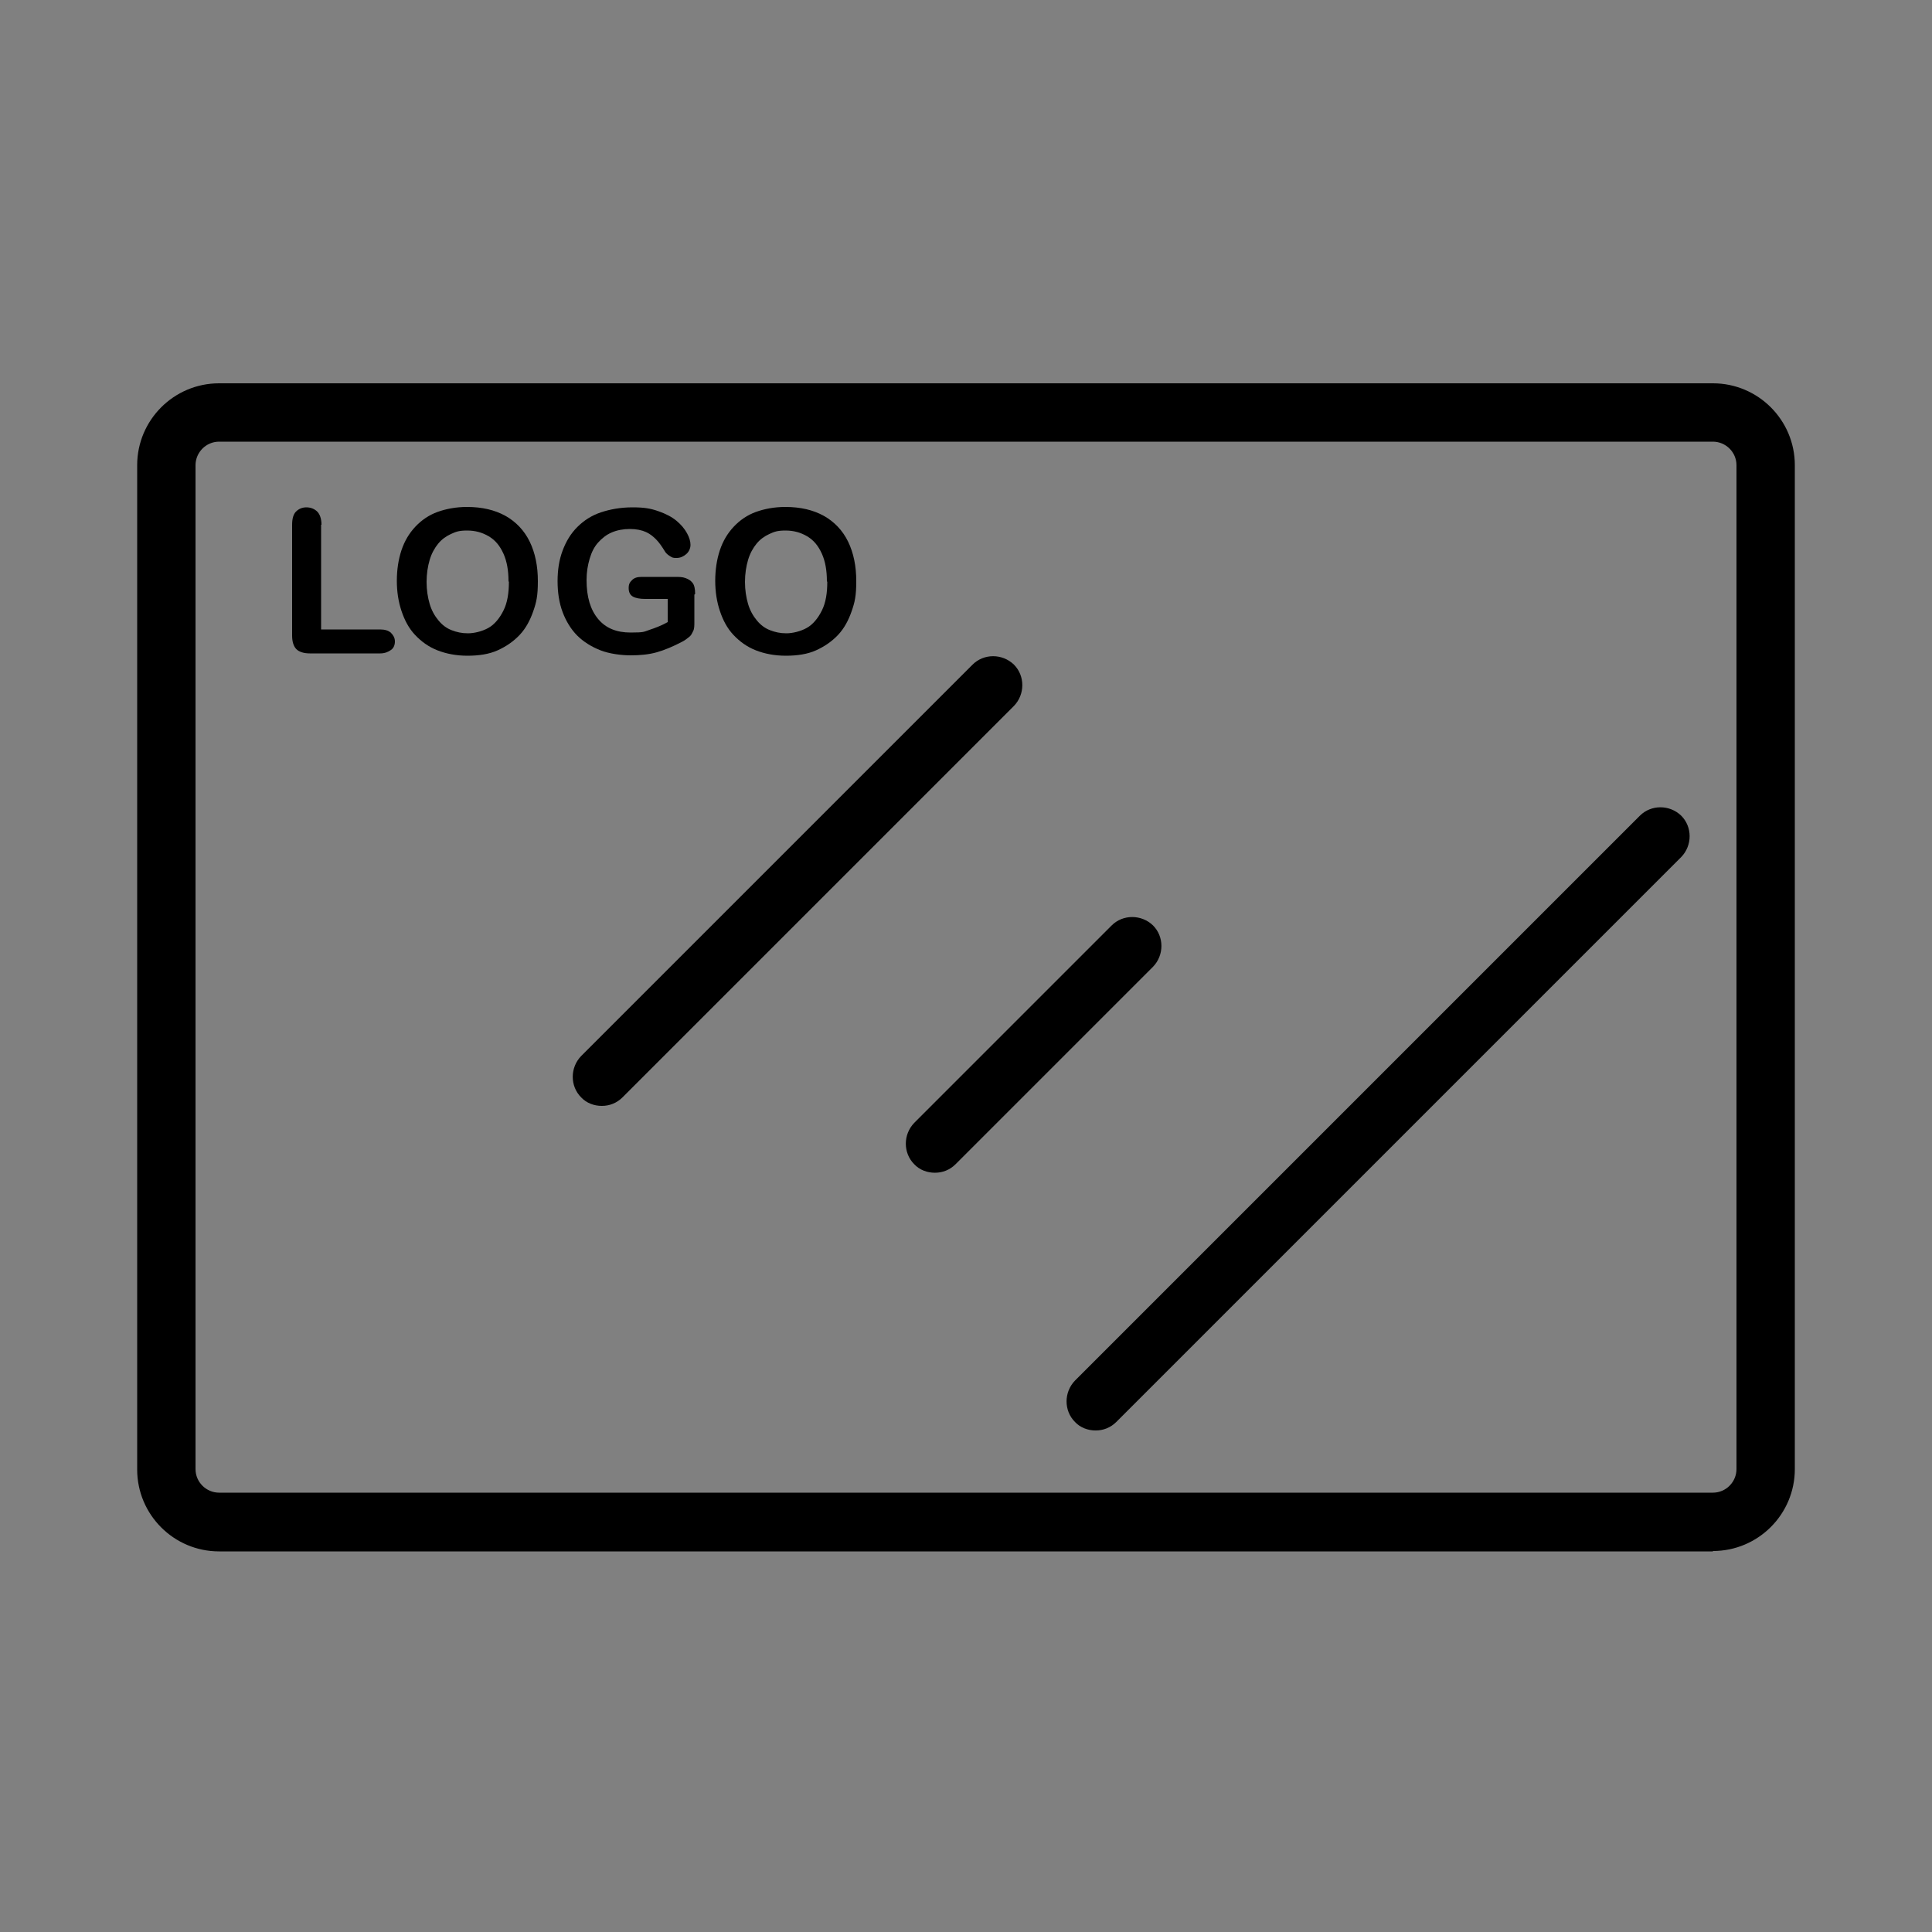 <?xml version="1.0" encoding="UTF-8"?>
<svg id="_x2014_ÎÓÈ_x5F_1" xmlns="http://www.w3.org/2000/svg" version="1.1" viewBox="0 0 500 500">
  <rect x="0" y="0" width="500" height="500" fill="#808080" stroke="none"/>
  <!-- Generator: Adobe Illustrator 29.0.0, SVG Export Plug-In . SVG Version: 2.1.0 Build 186)  -->
  <defs>
    <style>
      .st0 {
        fill: #231f20;
      }

      .st1 {
        fill: #fff;
      }

      .st2 {
        fill: #fefefe;
      }
    </style>
  </defs>
  <path d="M443.3,401.5H56.7c-11.7,0-21.2-9.5-21.2-21.2V120.4c0-11.7,9.5-21.2,21.2-21.2h386.6c11.7,0,21.2,9.5,21.2,21.2v259.8c0,11.7-9.5,21.2-21.2,21.2ZM56.7,114.3c-3.4,0-6.1,2.8-6.1,6.1v259.8c0,3.4,2.8,6.1,6.1,6.1h386.6c3.4,0,6.1-2.8,6.1-6.1V120.4c0-3.4-2.8-6.1-6.1-6.1H56.7Z"/>
  <g>
    <path d="M155.7,286.2c-1.9,0-3.9-.7-5.3-2.2-2.9-2.9-2.9-7.7,0-10.7l101.3-101.3c2.9-2.9,7.7-2.9,10.7,0,2.9,2.9,2.9,7.7,0,10.7l-101.3,101.3c-1.5,1.5-3.4,2.2-5.3,2.2Z"/>
    <path d="M241.9,303.5c-1.9,0-3.9-.7-5.3-2.2-2.9-2.9-2.9-7.7,0-10.7l51.1-51.1c2.9-2.9,7.7-2.9,10.7,0,2.9,2.9,2.9,7.7,0,10.7l-51.1,51.1c-1.5,1.5-3.4,2.2-5.3,2.2Z"/>
    <path d="M283.5,370.2c-1.9,0-3.9-.7-5.3-2.2-2.9-2.9-2.9-7.7,0-10.7l146.2-146.2c2.9-2.9,7.7-2.9,10.7,0,2.9,2.9,2.9,7.7,0,10.7l-146.2,146.2c-1.5,1.5-3.4,2.2-5.3,2.2Z"/>
  </g>
  <g>
    <path d="M83.1,135.8v27.1h15.3c1.2,0,2.2.3,2.8.9s1,1.3,1,2.2-.3,1.7-1,2.2-1.6.9-2.8.9h-18.2c-1.6,0-2.8-.4-3.5-1.1s-1.1-1.9-1.1-3.5v-28.7c0-1.5.3-2.7,1-3.4s1.6-1.1,2.7-1.1,2.1.4,2.8,1.1,1.1,1.9,1.1,3.4Z"/>
    <path d="M120.9,131.2c3.9,0,7.2.8,9.9,2.3s4.9,3.8,6.3,6.7,2.1,6.3,2.1,10.2-.4,5.5-1.2,7.8-1.9,4.4-3.5,6.1-3.5,3-5.7,4-4.9,1.4-7.8,1.4-5.5-.5-7.8-1.4-4.2-2.3-5.8-4-2.7-3.8-3.5-6.2-1.2-5-1.2-7.8.4-5.5,1.2-7.9,2-4.4,3.6-6.1,3.5-3,5.7-3.8,4.8-1.3,7.6-1.3ZM131.6,150.4c0-2.7-.4-5.1-1.3-7.1s-2.1-3.5-3.8-4.5-3.5-1.5-5.6-1.5-2.9.3-4.2.9-2.4,1.4-3.3,2.5-1.7,2.5-2.2,4.2-.8,3.6-.8,5.7.3,4,.8,5.7,1.3,3.1,2.3,4.3,2.1,2,3.4,2.5,2.6.8,4.2.8,3.7-.5,5.3-1.4,2.9-2.5,3.9-4.5,1.4-4.5,1.4-7.4Z"/>
    <path d="M179.7,153.9v7.1c0,.9,0,1.7-.3,2.3s-.5,1.1-1,1.5-1.1.9-1.9,1.3c-2.3,1.2-4.4,2.1-6.5,2.7s-4.4.8-6.8.8-5.5-.4-7.8-1.3-4.4-2.2-6-3.8-2.9-3.7-3.8-6.1-1.3-5.1-1.3-8,.4-5.5,1.3-7.9,2.1-4.4,3.8-6.1,3.7-3,6.1-3.8,5.1-1.3,8.2-1.3,4.7.3,6.7,1,3.5,1.5,4.7,2.5,2.1,2.1,2.7,3.2.9,2.1.9,3-.4,1.8-1.1,2.4-1.5,1-2.5,1-1.1-.1-1.6-.4-.9-.6-1.3-1.1c-.9-1.5-1.7-2.6-2.4-3.3s-1.5-1.4-2.6-1.9-2.5-.8-4.2-.8-3.3.3-4.7.9-2.5,1.5-3.5,2.6-1.7,2.5-2.2,4.2-.8,3.5-.8,5.5c0,4.4,1,7.7,3,10.1s4.8,3.5,8.4,3.5,3.4-.2,4.9-.7,3.1-1.1,4.7-2v-6h-5.8c-1.4,0-2.5-.2-3.2-.6s-1.1-1.1-1.1-2.2.3-1.5.9-2.1,1.4-.8,2.5-.8h8.6c1,0,1.9,0,2.7.3s1.3.6,1.8,1.2.7,1.6.7,2.9Z"/>
    <path d="M203.3,131.2c3.9,0,7.2.8,9.9,2.3s4.9,3.8,6.3,6.7,2.1,6.3,2.1,10.2-.4,5.5-1.2,7.8-1.9,4.4-3.5,6.1-3.5,3-5.7,4-4.9,1.4-7.8,1.4-5.5-.5-7.8-1.4-4.2-2.3-5.8-4-2.7-3.8-3.5-6.2-1.2-5-1.2-7.8.4-5.5,1.2-7.9,2-4.4,3.6-6.1,3.5-3,5.7-3.8,4.8-1.3,7.6-1.3ZM214,150.4c0-2.7-.4-5.1-1.3-7.1s-2.1-3.5-3.8-4.5-3.5-1.5-5.6-1.5-2.9.3-4.2.9-2.4,1.4-3.3,2.5-1.7,2.5-2.2,4.2-.8,3.6-.8,5.7.3,4,.8,5.7,1.3,3.1,2.3,4.3,2.1,2,3.4,2.5,2.6.8,4.2.8,3.7-.5,5.3-1.4,2.9-2.5,3.9-4.5,1.4-4.5,1.4-7.4Z"/>
  </g>
  <rect x="746.3" y="453" width="53" height="15" rx="7.5" ry="7.5" transform="translate(-99.3 681.4) rotate(-45)"/>
  <path d="M957.6,76.6v356.6c0,11.7-9.5,21.2-21.2,21.2h-169.8c-11.7,0-21.2-9.5-21.2-21.2V76.6c0-11.7,9.5-21.2,21.2-21.2h169.8c11.7,0,21.2,9.5,21.2,21.2ZM760.5,433.1c0,3.4,2.8,6.1,6.1,6.1h169.8c3.4,0,6.1-2.8,6.1-6.1V76.6c0-3.4-2.8-6.1-6.1-6.1h-169.8c-3.4,0-6.1,2.8-6.1,6.1v356.6Z"/>
  <rect x="735" y="55" width="233" height="15" rx="7.5" ry="7.5"/>
  <rect x="735" y="439" width="233" height="15" rx="7.5" ry="7.5"/>
  <rect x="905.4" y="453" width="53" height="15" rx="7.5" ry="7.5" transform="translate(1265.2 1445) rotate(-135)"/>
  <path d="M783.4,259.1c-1.9,0-3.9-.7-5.3-2.2-2.9-2.9-2.9-7.7,0-10.7l101.3-101.3c2.9-2.9,7.7-2.9,10.7,0,2.9,2.9,2.9,7.7,0,10.7l-101.3,101.3c-1.5,1.5-3.4,2.2-5.3,2.2Z"/>
  <path d="M816.5,303.3c-1.9,0-3.9-.7-5.3-2.2-2.9-2.9-2.9-7.7,0-10.7l51.1-51.1c2.9-2.9,7.7-2.9,10.7,0,2.9,2.9,2.9,7.7,0,10.7l-51.1,51.1c-1.5,1.5-3.4,2.2-5.3,2.2Z"/>
  <path d="M774.1,420c-1.9,0-3.9-.7-5.3-2.2-2.9-2.9-2.9-7.7,0-10.7l146.2-146.2c2.9-2.9,7.7-2.9,10.7,0,2.9,2.9,2.9,7.7,0,10.7l-146.2,146.2c-1.5,1.5-3.4,2.2-5.3,2.2Z"/>
  <g>
    <path d="M785.8,97.1v27.1h15.3c1.2,0,2.2.3,2.8.9s1,1.3,1,2.2-.3,1.7-1,2.2-1.6.9-2.8.9h-18.2c-1.6,0-2.8-.4-3.5-1.1s-1.1-1.9-1.1-3.5v-28.7c0-1.5.3-2.7,1-3.4s1.6-1.1,2.7-1.1,2.1.4,2.8,1.1,1.1,1.9,1.1,3.4Z"/>
    <path d="M823.6,92.6c3.9,0,7.2.8,9.9,2.3s4.9,3.8,6.3,6.7,2.1,6.3,2.1,10.2-.4,5.5-1.2,7.8-1.9,4.4-3.5,6.1-3.5,3-5.7,4-4.9,1.4-7.8,1.4-5.5-.5-7.8-1.4-4.2-2.3-5.8-4-2.7-3.8-3.5-6.2-1.2-5-1.2-7.8.4-5.5,1.2-7.9,2-4.4,3.6-6.1,3.5-3,5.7-3.8,4.8-1.3,7.6-1.3ZM834.3,111.7c0-2.7-.4-5.1-1.3-7.1s-2.1-3.5-3.8-4.5-3.5-1.5-5.6-1.5-2.9.3-4.2.9-2.4,1.4-3.3,2.5-1.7,2.5-2.2,4.2-.8,3.6-.8,5.7.3,4,.8,5.7,1.3,3.1,2.3,4.3,2.1,2,3.4,2.5,2.6.8,4.2.8,3.7-.5,5.3-1.4,2.9-2.5,3.9-4.5,1.4-4.5,1.4-7.4Z"/>
    <path d="M882.4,115.3v7.1c0,.9,0,1.7-.3,2.3s-.5,1.1-1,1.5-1.1.9-1.9,1.3c-2.3,1.2-4.4,2.1-6.5,2.7s-4.4.8-6.8.8-5.5-.4-7.8-1.3-4.4-2.2-6-3.8-2.9-3.7-3.8-6.1-1.3-5.1-1.3-8,.4-5.5,1.3-7.9,2.1-4.4,3.8-6.1,3.7-3,6.1-3.8,5.1-1.3,8.2-1.3,4.7.3,6.7,1,3.5,1.5,4.7,2.5,2.1,2.1,2.7,3.2.9,2.1.9,3-.4,1.8-1.1,2.4-1.5,1-2.5,1-1.1-.1-1.6-.4-.9-.6-1.3-1.1c-.9-1.5-1.7-2.6-2.4-3.3s-1.5-1.4-2.6-1.9-2.5-.8-4.2-.8-3.3.3-4.7.9-2.5,1.5-3.5,2.6-1.7,2.5-2.2,4.2-.8,3.5-.8,5.5c0,4.4,1,7.7,3,10.1s4.8,3.5,8.4,3.5,3.4-.2,4.9-.7,3.1-1.1,4.7-2v-6h-5.8c-1.4,0-2.5-.2-3.2-.6s-1.1-1.1-1.1-2.2.3-1.5.9-2.1,1.4-.8,2.5-.8h8.6c1,0,1.9,0,2.7.3s1.3.6,1.8,1.2.7,1.6.7,2.9Z"/>
    <path d="M905.9,92.6c3.9,0,7.2.8,9.9,2.3s4.9,3.8,6.3,6.7,2.1,6.3,2.1,10.2-.4,5.5-1.2,7.8-1.9,4.4-3.5,6.1-3.5,3-5.7,4-4.9,1.4-7.8,1.4-5.5-.5-7.8-1.4-4.2-2.3-5.8-4-2.7-3.8-3.5-6.2-1.2-5-1.2-7.8.4-5.5,1.2-7.9,2-4.4,3.6-6.1,3.5-3,5.7-3.8,4.8-1.3,7.6-1.3ZM916.7,111.7c0-2.7-.4-5.1-1.3-7.1s-2.1-3.5-3.8-4.5-3.5-1.5-5.6-1.5-2.9.3-4.2.9-2.4,1.4-3.3,2.5-1.7,2.5-2.2,4.2-.8,3.6-.8,5.7.3,4,.8,5.7,1.3,3.1,2.3,4.3,2.1,2,3.4,2.5,2.6.8,4.2.8,3.7-.5,5.3-1.4,2.9-2.5,3.9-4.5,1.4-4.5,1.4-7.4Z"/>
  </g>
  <g>
    <path d="M1359.3,352.2h0c0-21.3-17.8-39.1-39.8-39.1s-39.8,17.8-39.8,39.1,17.8,39.8,39.8,39.8,39.8-17.8,39.8-39.8h0Z"/>
    <path d="M1613.8,352.2h0c0-21.3-17.8-39.1-39.8-39.1s-39.8,17.8-39.8,39.1,18.5,39.8,39.8,39.8,39.8-17.8,39.8-39.8h0Z"/>
    <path d="M1518.5,124v1.4h41.2c38.4,0,73.9,17.8,87.4,70.4l23.5,96.7c0,30.6-19.9,56.9-47.7,66.1.7-2.8.7-5,.7-7.8,0-27.7-22.8-50.5-50.5-50.5s-50.4,22.8-50.4,50.5.7,7.8,1.4,11.4h-153.6c.7-3.6,1.4-7.1,1.4-11.4,0-27.7-22.7-50.5-50.4-50.5s-50.5,22.8-50.5,50.5,0,7.8,1.4,11.4c-35.5-3.6-64-32.7-64-69.7v-96.7c.7-38.4,8.5-70.4,46.9-70.4h216.8v-1.4h46.2Z"/>
    <path class="st2" d="M1524.9,231.3h95.2l-12-46.9c-.7-1.4-1.4-5-2.8-9.9-4.3-23.5-31.3-21.3-31.3-21.3h-49v78.2Z"/>
    <path class="st1" d="M1594.5,352.6h0c0-10.8-9-19.7-20.1-19.7s-20.1,9-20.1,19.7,9.3,20.1,20.1,20.1,20.1-9,20.1-20.1h0Z"/>
    <path class="st1" d="M1339.2,351.8h0c0-10.8-9-19.7-20.1-19.7s-20.1,9-20.1,19.7,9.3,20.1,20.1,20.1,20.1-9,20.1-20.1h0Z"/>
    <g>
      <path class="st1" d="M1289.3,201.8v33.4h18.8c1.5,0,2.7.4,3.5,1.1s1.2,1.6,1.2,2.8-.4,2-1.2,2.7-1.9,1-3.5,1h-22.4c-2,0-3.5-.4-4.4-1.3s-1.3-2.3-1.3-4.3v-35.3c0-1.9.4-3.3,1.3-4.2s2-1.4,3.3-1.4,2.5.5,3.4,1.4,1.3,2.3,1.3,4.2Z"/>
      <path class="st1" d="M1335.8,196.2c4.8,0,8.8,1,12.2,2.9s6,4.7,7.7,8.2,2.6,7.7,2.6,12.5-.5,6.8-1.4,9.7-2.4,5.4-4.3,7.5-4.3,3.8-7.1,4.9-6,1.7-9.6,1.7-6.8-.6-9.6-1.7-5.2-2.8-7.1-4.9-3.3-4.6-4.3-7.6-1.5-6.2-1.5-9.6.5-6.8,1.5-9.7,2.5-5.4,4.4-7.5,4.3-3.6,7-4.7,5.9-1.6,9.4-1.6ZM1349,219.8c0-3.4-.5-6.3-1.6-8.7s-2.6-4.3-4.6-5.6-4.3-1.9-6.9-1.9-3.6.3-5.1,1-2.9,1.7-4.1,3-2,3-2.7,5.1-1,4.4-1,7,.3,5,1,7.1,1.6,3.9,2.8,5.2,2.6,2.4,4.1,3.1,3.3,1,5.1,1,4.6-.6,6.6-1.8,3.6-3,4.8-5.5,1.8-5.5,1.8-9.2Z"/>
      <path class="st1" d="M1408.3,224.2v8.8c0,1.2-.1,2.1-.3,2.8s-.7,1.3-1.3,1.9-1.4,1.1-2.4,1.6c-2.8,1.5-5.4,2.6-8,3.3s-5.4,1-8.4,1-6.7-.5-9.6-1.6-5.4-2.7-7.4-4.7-3.6-4.6-4.7-7.5-1.6-6.2-1.6-9.9.5-6.8,1.6-9.8,2.6-5.5,4.7-7.5,4.6-3.6,7.5-4.7,6.3-1.6,10.1-1.6,5.8.4,8.2,1.2,4.3,1.9,5.8,3.1,2.6,2.6,3.3,4,1.1,2.6,1.1,3.7-.4,2.2-1.3,3-1.9,1.2-3.1,1.2-1.3-.2-1.9-.5-1.1-.8-1.5-1.3c-1.1-1.8-2.1-3.1-2.9-4.1s-1.9-1.7-3.2-2.3-3.1-.9-5.1-.9-4.1.4-5.8,1.1-3.1,1.8-4.3,3.2-2.1,3.1-2.8,5.2-1,4.3-1,6.8c0,5.4,1.2,9.5,3.7,12.4s5.9,4.3,10.3,4.3,4.2-.3,6.1-.8,3.8-1.4,5.7-2.4v-7.4h-7.2c-1.7,0-3-.3-3.9-.8s-1.3-1.4-1.3-2.7.4-1.9,1.1-2.5,1.7-1,3-1h10.5c1.3,0,2.4.1,3.3.3s1.6.7,2.2,1.5.8,2,.8,3.6Z"/>
      <path class="st1" d="M1437.3,196.2c4.8,0,8.8,1,12.2,2.9s6,4.7,7.7,8.2c1.8,3.6,2.6,7.7,2.6,12.5s-.5,6.8-1.4,9.7-2.4,5.4-4.3,7.5-4.3,3.8-7.1,4.9-6,1.7-9.6,1.7-6.8-.6-9.6-1.7-5.2-2.8-7.1-4.9-3.3-4.6-4.3-7.6-1.5-6.2-1.5-9.6.5-6.8,1.5-9.7c1-2.9,2.5-5.4,4.4-7.5s4.3-3.6,7-4.7,5.9-1.6,9.4-1.6ZM1450.5,219.8c0-3.4-.5-6.3-1.6-8.7s-2.6-4.3-4.6-5.6-4.3-1.9-6.9-1.9-3.6.3-5.1,1-2.9,1.7-4.1,3-2,3-2.7,5.1-1,4.4-1,7,.3,5,1,7.1,1.6,3.9,2.8,5.2,2.6,2.4,4.1,3.1,3.3,1,5.1,1,4.6-.6,6.6-1.8,3.6-3,4.8-5.5,1.8-5.5,1.8-9.2Z"/>
    </g>
  </g>
  <g id="_207653504">
    <path d="M2259.4,410.5c-.5,0-1,0-1.5-.2l-134.8-30.5c-3-.7-5.2-3.4-5.2-6.5V105.7c0-3.7,3-6.7,6.7-6.7s1,0,1.4.2l134.8,30.5c3,.7,5.2,3.4,5.2,6.5v267.7c0,3.7-3,6.6-6.6,6.6ZM2131.2,368l121.5,27.5v-254.1l-121.5-27.4v254Z"/>
  </g>
  <g id="_207653312">
    <path d="M1989.7,446.6c-3.7,0-6.7-3-6.7-6.7s1.4-4.8,3.7-6l134.8-66.6c3.3-1.6,7.3-.2,8.9,3.1,1.6,3.3.3,7.2-3,8.9l-134.8,66.6c-.9.4-1.9.7-2.9.7ZM1989.7,178.9c-3.7,0-6.7-3-6.7-6.7s1.4-4.8,3.7-6l134.8-66.6c3.3-1.6,7.3-.2,8.9,3.1,1.6,3.3.3,7.2-3,8.9l-134.8,66.6c-.9.4-1.9.7-2.9.7Z"/>
  </g>
  <g id="_207652736">
    <path d="M1989.7,446.6c-1,0-2-.2-2.9-.7l-134.8-66.6c-2.3-1.1-3.7-3.4-3.7-6V105.7c0-3.7,3-6.7,6.6-6.7s2,.2,2.9.7l134.8,66.6c2.3,1.1,3.7,3.4,3.7,6v267.7c0,3.7-3,6.6-6.7,6.6h0ZM1861.5,369.2l121.5,60v-252.8l-121.5-60v252.8Z"/>
  </g>
  <g id="_207652352">
    <path d="M1953.5,379c-1.2,0-2.3-.3-3.3-.9l-62.5-36.1c-2.1-1.2-3.3-3.4-3.3-5.8v-52.3c0-3.7,3-6.6,6.7-6.6s2.3.3,3.3.9l62.5,36.1c2.1,1.2,3.3,3.4,3.3,5.8v52.3c0,3.7-3,6.6-6.6,6.7h0ZM1897.7,332.5l49.2,28.4v-37l-49.2-28.4v37Z"/>
  </g>
  <g id="_207652592">
    <path d="M2229.7,170.5c-.5,0-1,0-1.5-.2l-75.5-17.1c-3.6-.8-5.9-4.3-5.1-7.9.8-3.6,4.3-5.9,7.9-5.1,0,0,0,0,0,0l75.5,17.1c3.6.8,5.8,4.4,5,7.9-.7,3.1-3.4,5.2-6.5,5.2Z"/>
  </g>
  <g id="_207653072">
    <path d="M2229.7,202.3c-.5,0-1,0-1.5-.2l-75.5-17.1c-3.6-.8-5.9-4.3-5.1-7.9.8-3.6,4.3-5.9,7.9-5.1,0,0,0,0,0,0l75.5,17.1c3.6.8,5.8,4.4,5,7.9-.7,3.1-3.4,5.2-6.5,5.2h0Z"/>
  </g>
  <g id="_207652280">
    <path d="M2229.7,234.2c-.5,0-1,0-1.5-.2l-75.5-17.1c-3.6-.8-5.9-4.3-5.1-7.9.8-3.6,4.3-5.9,7.9-5.1,0,0,0,0,0,0l75.5,17.1c3.6.8,5.8,4.4,5,7.9-.7,3.1-3.4,5.2-6.5,5.2Z"/>
  </g>
  <g id="_207651848">
    <path d="M2229.7,266c-.5,0-1,0-1.5-.2l-75.5-17.1c-3.6-.8-5.9-4.3-5.1-7.9.8-3.6,4.3-5.9,7.9-5.1,0,0,0,0,0,0l75.5,17.1c3.6.8,5.8,4.4,5,7.9-.7,3.1-3.4,5.2-6.5,5.2Z"/>
  </g>
  <g id="_207652184">
    <path d="M2229.7,297.9c-.5,0-1,0-1.5-.2l-75.5-17.1c-3.6-.8-5.9-4.3-5.1-7.9.8-3.6,4.3-5.9,7.9-5.1,0,0,0,0,0,0l75.5,17.1c3.6.8,5.8,4.4,5,7.9-.7,3.1-3.4,5.2-6.5,5.2Z"/>
  </g>
  <g id="_207651776">
    <path d="M2229.7,329.7c-.5,0-1,0-1.5-.2l-75.5-17.1c-3.6-.8-5.9-4.3-5.1-7.9.8-3.6,4.3-5.9,7.9-5.1,0,0,0,0,0,0l75.5,17.1c3.6.8,5.8,4.4,5,7.9-.7,3.1-3.4,5.2-6.5,5.2Z"/>
  </g>
  <g id="_207651728">
    <path d="M2229.7,361.6c-.5,0-1,0-1.5-.2l-75.5-17.1c-3.6-.8-5.8-4.4-5-8,.8-3.6,4.4-5.8,8-5h0l75.5,17.1c3.6.8,5.8,4.4,5,7.9-.7,3-3.4,5.2-6.5,5.2h0Z"/>
  </g>
  <g id="_207651656">
    <path d="M2020.3,361.8c-3.7,0-6.7-3-6.7-6.7v-36.2c0-22.7,17.6-49.2,40.1-60.3l.8-.4c12.4-6.1,24.6-6.5,33.5-.9,8,5,12.4,14,12.4,25.3v36.2c0,2.5-1.4,4.8-3.7,6l-73.5,36.3c-.9.5-1.9.7-2.9.7ZM2073.6,266.7c-4.6.2-9,1.4-13.1,3.5l-.8.4h0c-17.7,8.7-32.7,30.9-32.7,48.3v25.5l60.2-29.7v-32c0-4.6-1.1-10.9-6.2-14-2.3-1.3-4.9-2-7.6-1.9h0ZM2056.7,264.7"/>
  </g>
  <g id="_207651632">
    <path d="M2046.1,252.5c-3.9,0-7.7-1-11-3-6.1-3.8-9.5-10.6-9.5-19.1,0-16.2,12.5-35.2,28.5-43.1,9.2-4.5,18.3-4.7,25-.5,6.1,3.8,9.5,10.6,9.5,19.1,0,16.2-12.5,35.2-28.5,43.1-4.3,2.2-9.1,3.4-13.9,3.5ZM2068.1,197.1c-2.8.1-5.6.9-8,2.2h0c-11.5,5.7-21.1,19.9-21.1,31.1s.6,6.2,3.2,7.8,7.2,1.2,12-1.2c11.5-5.7,21.1-19.9,21.1-31.1s-.6-6.2-3.2-7.8c-1.2-.7-2.6-1-4-1h0ZM2057.1,193.3"/>
  </g>
  <g>
    <path d="M1879.1,176.5l-.4,23.9,9.6,3.9c.8.3,1.4.8,1.8,1.5s.6,1.4.6,2.2-.2,1.4-.6,1.7-1,.4-1.8,0l-11.5-4.6c-1-.4-1.8-1-2.2-1.9s-.7-2-.6-3.4l.4-25.3c0-1.3.3-2.3.7-2.8s1-.6,1.7-.3,1.3.9,1.7,1.7.6,1.9.6,3.3Z"/>
    <path d="M1903,182.1c2.4,1,4.5,2.5,6.2,4.6s3,4.6,3.9,7.5,1.3,6.1,1.2,9.5-.3,4.8-.8,6.6-1.3,3.4-2.3,4.5-2.2,1.8-3.7,2-3.1,0-4.9-.8-3.5-1.8-4.9-3.2-2.6-3.1-3.6-5-1.7-4-2.1-6.3-.7-4.7-.6-7.2.3-4.7.9-6.6,1.3-3.4,2.3-4.5,2.2-1.7,3.6-2,3,0,4.8.8ZM1909.5,201.7c0-2.4-.2-4.6-.7-6.6s-1.3-3.6-2.3-5-2.2-2.2-3.5-2.8-1.8-.5-2.6-.3-1.5.6-2.1,1.4-1.1,1.8-1.4,3.1-.6,3-.6,4.8.1,3.6.4,5.3.8,3.1,1.4,4.3,1.3,2.3,2.1,3.1,1.7,1.4,2.6,1.8,2.3.5,3.4,0,1.9-1.4,2.5-3,1-3.6,1-6.2Z"/>
    <path d="M1939.8,217.1v6.3c-.1.8-.2,1.5-.3,1.9s-.3.8-.7,1.1-.7.5-1.2.7c-1.4.5-2.8.7-4.1.7s-2.8-.4-4.3-1-3.4-1.8-4.9-3.1-2.7-3-3.7-4.9-1.8-4-2.3-6.4-.8-4.8-.7-7.4.3-4.8.9-6.7,1.4-3.4,2.5-4.4,2.4-1.7,3.9-1.9,3.3.1,5.2.9,3,1.5,4.2,2.6,2.2,2.2,2.9,3.4,1.3,2.4,1.7,3.5.5,2.1.5,2.9-.2,1.5-.7,1.9-1,.5-1.6.2-.7-.4-1-.7-.6-.8-.8-1.3c-.6-1.5-1-2.7-1.4-3.5s-.9-1.6-1.6-2.3-1.6-1.3-2.6-1.7-2.1-.6-3-.4-1.6.7-2.3,1.4-1.1,1.8-1.5,3.1-.5,2.9-.6,4.7c0,3.9.5,7.1,1.8,9.7s3,4.3,5.2,5.2,2.1.7,3.1.6,2-.2,3-.5v-5.3c0,0-3.6-1.5-3.6-1.5-.9-.4-1.6-.8-2-1.4s-.7-1.3-.7-2.2.2-1.3.6-1.6.9-.4,1.6,0l5.4,2.2c.7.3,1.2.6,1.7.9s.8.9,1.1,1.5.4,1.6.4,2.7Z"/>
    <path d="M1955,202.9c2.4,1,4.5,2.5,6.2,4.6s3,4.6,3.9,7.5,1.3,6.1,1.2,9.5-.3,4.8-.8,6.6-1.3,3.4-2.3,4.5-2.2,1.8-3.7,2-3.1,0-4.9-.8-3.5-1.8-4.9-3.2-2.6-3.1-3.6-5-1.7-4-2.1-6.3-.7-4.7-.6-7.2.3-4.7.9-6.6,1.3-3.4,2.3-4.5,2.2-1.7,3.6-2,3,0,4.8.8ZM1961.5,222.6c0-2.4-.2-4.6-.7-6.6s-1.3-3.6-2.3-5-2.2-2.2-3.5-2.8-1.8-.5-2.6-.3-1.5.6-2.1,1.4-1.1,1.8-1.4,3.1-.6,3-.6,4.8.1,3.6.4,5.3.8,3.1,1.4,4.3,1.3,2.3,2.1,3.1,1.7,1.4,2.6,1.8,2.3.5,3.4,0,1.9-1.4,2.5-3,1-3.6,1-6.2Z"/>
  </g>
  <path class="st0" d="M2506.3,416.2c-5.6,0-10.2-1.9-14.3-5.7-4-3.8-6-8.6-6-14.6v-132.5c0-1.7-1.3-3-3-3h-20.3v-66.9c0-5.5,2-10.2,6-14.3,4.1-4.1,8.7-6,14.3-6h40.7c1.2,0,2.3-.7,2.8-1.9.5-1.1.2-2.4-.7-3.3-11.1-10.7-16.5-22.8-16.5-37.1s3.3-20.2,9.8-27.9c6.4-7.5,16.8-11.3,30.8-11.3s35.6,7.1,51.9,21.1c16.7,14.3,30.9,30.5,42.4,48.1.6.8,1.5,1.4,2.5,1.4h0c1,0,1.9-.5,2.5-1.3,30.3-45.9,61.5-69.2,92.8-69.2s24.6,3.8,31.2,11.4c6.7,7.6,10.2,17,10.2,27.9s-5.4,26.5-16.5,37.1c-.9.8-1.2,2.1-.7,3.3.5,1.1,1.6,1.9,2.8,1.9h40c5.5,0,10.2,2,14.3,6,4.1,4.1,6,8.7,6,14.3v66.9h-20.3c-1.7,0-3,1.3-3,3v132.5c0,6-2,10.8-6,14.6-4.1,3.9-8.7,5.7-14.3,5.7h-279.4ZM2742,109.1c-24.2,0-50.3,20-77.4,59.5-.6.9-.7,2.1-.2,3.1.5,1,1.5,1.6,2.7,1.6h40c15.1,0,28.7-3.7,40.5-11,12.3-7.6,18.5-18.1,18.5-31.3s-4.2-21.9-24.1-21.9ZM2550,109.1c-19.3,0-23.4,11.5-23.4,21.2s6.4,23.8,18.9,31.7c12.1,7.5,25.8,11.4,40.9,11.4h40c1.1,0,2.2-.6,2.7-1.6.5-1,.4-2.2-.2-3.1-10.8-15.2-23.2-28.9-36.9-40.9-14.1-12.3-28.2-18.6-42-18.6Z"/>
  <rect class="st1" x="2499" y="259.4" width="134.7" height="143.6"/>
  <g>
    <rect class="st1" x="2476.5" y="187" width="157.4" height="56"/>
    <rect class="st1" x="2658.1" y="187" width="157.4" height="56"/>
  </g>
  <rect class="st1" x="2658.2" y="259.4" width="134.8" height="143.6"/>
  <path d="M3196.3,434c-5.4,0-9.8-4.4-9.8-9.8v-199.3l-13.5,13.5c-1.8,1.8-4.3,2.8-6.9,2.8s-5.1-1-6.9-2.8l-56.5-56.5c-1.9-1.9-2.9-4.3-2.9-6.9s1-5.1,2.9-6.9l86.7-86.6c1.3-1.3,2.8-2.1,4.5-2.6l51.5-12.9c.8-.2,1.6-.3,2.4-.3,2.7,0,5.3,1.1,7.2,3.1,2.4,2.6,3.3,6.3,2.2,9.7-.6,1.7-.9,3.6-.9,5.4,0,17,24.6,31.3,53.8,31.3s53.8-14.4,53.8-31.3-.3-3.9-1-5.9c-1.1-3.4-.3-7.2,2.2-9.8,1.8-2,4.4-3.1,7.2-3.1s1.7.1,2.5.3l52,13.7c1.7.4,3.2,1.3,4.4,2.6l86.4,86.4c3.8,3.8,3.8,10,0,13.9l-56.5,56.5c-1.8,1.8-4.4,2.9-6.9,2.9s-5.1-1-6.9-2.9l-13.2-13.2v199.1c0,5.4-4.4,9.8-9.8,9.8h-227.8ZM3414.3,414.4v-212.9c0-4,2.4-7.5,6.1-9.1,1.2-.5,2.5-.7,3.7-.7,2.6,0,5.1,1,6.9,2.9l23,23,42.6-42.6-77.6-77.6-35.8-9.4c-3,26.2-34.7,46.9-73.2,46.9s-69.9-20.5-73.1-46.6l-35.6,9-77.8,77.7,42.6,42.6,23.3-23.3c1.9-1.9,4.3-2.9,6.9-2.9s2.5.2,3.7.7c3.7,1.5,6.1,5.1,6.1,9.1v213.2h208.2Z"/>
  <g>
    <path d="M3244.4,243.5v27.1h15.3c1.2,0,2.2.3,2.8.9s1,1.3,1,2.2-.3,1.7-1,2.2-1.6.9-2.8.9h-18.2c-1.6,0-2.8-.4-3.5-1.1s-1.1-1.9-1.1-3.5v-28.7c0-1.5.3-2.7,1-3.4s1.6-1.1,2.7-1.1,2.1.4,2.8,1.1,1.1,1.9,1.1,3.4Z"/>
    <path d="M3282.2,239c3.9,0,7.2.8,9.9,2.3s4.9,3.8,6.3,6.7,2.1,6.3,2.1,10.2-.4,5.5-1.2,7.8-1.9,4.4-3.5,6.1-3.5,3-5.7,4-4.9,1.4-7.8,1.4-5.5-.5-7.8-1.4-4.2-2.3-5.8-4-2.7-3.8-3.5-6.2-1.2-5-1.2-7.8.4-5.5,1.2-7.9,2-4.4,3.6-6.1,3.5-3,5.7-3.8,4.8-1.3,7.6-1.3ZM3292.9,258.1c0-2.7-.4-5.1-1.3-7.1s-2.1-3.5-3.8-4.5-3.5-1.5-5.6-1.5-2.9.3-4.2.9-2.4,1.4-3.3,2.5-1.7,2.5-2.2,4.2-.8,3.6-.8,5.7.3,4,.8,5.7,1.3,3.1,2.3,4.3,2.1,2,3.4,2.5,2.6.8,4.2.8,3.7-.5,5.3-1.4,2.9-2.5,3.9-4.5,1.4-4.5,1.4-7.4Z"/>
    <path d="M3341,261.7v7.1c0,.9,0,1.7-.3,2.3s-.5,1.1-1,1.5-1.1.9-1.9,1.3c-2.3,1.2-4.4,2.1-6.5,2.7s-4.4.8-6.8.8-5.5-.4-7.8-1.3-4.4-2.2-6-3.8-2.9-3.7-3.8-6.1-1.3-5.1-1.3-8,.4-5.5,1.3-7.9,2.1-4.4,3.8-6.1,3.7-3,6.1-3.8,5.1-1.3,8.2-1.3,4.7.3,6.7,1,3.5,1.5,4.7,2.5,2.1,2.1,2.7,3.2.9,2.1.9,3-.4,1.8-1.1,2.4-1.5,1-2.5,1-1.1-.1-1.6-.4-.9-.6-1.3-1.1c-.9-1.5-1.7-2.6-2.4-3.3s-1.5-1.4-2.6-1.9-2.5-.8-4.2-.8-3.3.3-4.7.9-2.5,1.5-3.5,2.6-1.7,2.5-2.2,4.2-.8,3.5-.8,5.5c0,4.4,1,7.7,3,10.1s4.8,3.5,8.4,3.5,3.4-.2,4.9-.7,3.1-1.1,4.7-2v-6h-5.8c-1.4,0-2.5-.2-3.2-.6s-1.1-1.1-1.1-2.2.3-1.5.9-2.1,1.4-.8,2.5-.8h8.6c1,0,1.9,0,2.7.3s1.3.6,1.8,1.2.7,1.6.7,2.9Z"/>
    <path d="M3364.6,239c3.9,0,7.2.8,9.9,2.3s4.9,3.8,6.3,6.7,2.1,6.3,2.1,10.2-.4,5.5-1.2,7.8-1.9,4.4-3.5,6.1-3.5,3-5.7,4-4.9,1.4-7.8,1.4-5.5-.5-7.8-1.4-4.2-2.3-5.8-4-2.7-3.8-3.5-6.2-1.2-5-1.2-7.8.4-5.5,1.2-7.9,2-4.4,3.6-6.1,3.5-3,5.7-3.8,4.8-1.3,7.6-1.3ZM3375.3,258.1c0-2.7-.4-5.1-1.3-7.1s-2.1-3.5-3.8-4.5-3.5-1.5-5.6-1.5-2.9.3-4.2.9-2.4,1.4-3.3,2.5-1.7,2.5-2.2,4.2-.8,3.6-.8,5.7.3,4,.8,5.7,1.3,3.1,2.3,4.3,2.1,2,3.4,2.5,2.6.8,4.2.8,3.7-.5,5.3-1.4,2.9-2.5,3.9-4.5,1.4-4.5,1.4-7.4Z"/>
  </g>
  <g>
    <path d="M2501.3,204.8v21.7h12.2c1,0,1.7.2,2.2.7s.8,1.1.8,1.8-.3,1.3-.8,1.8-1.3.7-2.3.7h-14.6c-1.3,0-2.3-.3-2.8-.9s-.9-1.5-.9-2.8v-23c0-1.2.3-2.1.8-2.7s1.3-.9,2.2-.9,1.6.3,2.2.9.8,1.5.8,2.8Z"/>
    <path d="M2531.6,201.2c3.1,0,5.7.6,8,1.9s3.9,3,5,5.4,1.7,5,1.7,8.1-.3,4.4-.9,6.3-1.6,3.5-2.8,4.9-2.8,2.4-4.6,3.2-3.9,1.1-6.2,1.1-4.4-.4-6.3-1.1-3.4-1.8-4.6-3.2-2.2-3-2.8-4.9-.9-4-.9-6.2.3-4.4,1-6.3,1.6-3.5,2.9-4.9,2.8-2.4,4.6-3.1,3.8-1.1,6.1-1.1ZM2540.2,216.5c0-2.2-.4-4.1-1.1-5.7s-1.7-2.8-3-3.6-2.8-1.2-4.5-1.2-2.3.2-3.3.7-1.9,1.1-2.6,2-1.3,2-1.7,3.3-.6,2.9-.6,4.5.2,3.2.6,4.6,1,2.5,1.8,3.4,1.7,1.6,2.7,2,2.1.7,3.3.7,3-.4,4.3-1.2,2.3-2,3.1-3.6,1.1-3.6,1.1-6Z"/>
    <path d="M2578.7,219.4v5.7c0,.8,0,1.4-.2,1.8s-.4.9-.8,1.2-.9.7-1.5,1.1c-1.8,1-3.5,1.7-5.2,2.1s-3.5.7-5.5.7-4.4-.4-6.3-1.1-3.5-1.7-4.8-3.1-2.4-3-3.1-4.9-1.1-4-1.1-6.4.3-4.4,1-6.4,1.7-3.6,3.1-4.9,3-2.4,4.9-3.1,4.1-1.1,6.6-1.1,3.8.3,5.3.8,2.8,1.2,3.8,2,1.7,1.7,2.2,2.6.7,1.7.7,2.4-.3,1.4-.8,1.9-1.2.8-2,.8-.9-.1-1.3-.3-.7-.5-1-.9c-.7-1.2-1.4-2-1.9-2.6s-1.2-1.1-2.1-1.5-2-.6-3.3-.6-2.6.2-3.7.7-2,1.2-2.8,2.1-1.4,2-1.8,3.4-.6,2.8-.6,4.4c0,3.5.8,6.2,2.4,8.1s3.8,2.8,6.7,2.8,2.7-.2,3.9-.5,2.5-.9,3.7-1.6v-4.8h-4.7c-1.1,0-2-.2-2.6-.5s-.9-.9-.9-1.7.2-1.2.7-1.6,1.1-.7,2-.7h6.9c.8,0,1.6,0,2.1.2s1.1.5,1.4,1,.5,1.3.5,2.3Z"/>
    <path d="M2597.6,201.2c3.1,0,5.7.6,8,1.9s3.9,3,5,5.4,1.7,5,1.7,8.1-.3,4.4-.9,6.3-1.6,3.5-2.8,4.9-2.8,2.4-4.6,3.2-3.9,1.1-6.2,1.1-4.4-.4-6.3-1.1-3.4-1.8-4.6-3.2-2.2-3-2.8-4.9-.9-4-.9-6.2.3-4.4,1-6.3,1.6-3.5,2.9-4.9,2.8-2.4,4.6-3.1,3.8-1.1,6.1-1.1ZM2606.2,216.5c0-2.2-.4-4.1-1.1-5.7s-1.7-2.8-3-3.6-2.8-1.2-4.5-1.2-2.3.2-3.3.7-1.9,1.1-2.6,2-1.3,2-1.7,3.3-.6,2.9-.6,4.5.2,3.2.6,4.6,1,2.5,1.8,3.4,1.7,1.6,2.7,2,2.1.7,3.3.7,3-.4,4.3-1.2,2.3-2,3.1-3.6,1.1-3.6,1.1-6Z"/>
  </g>
</svg>